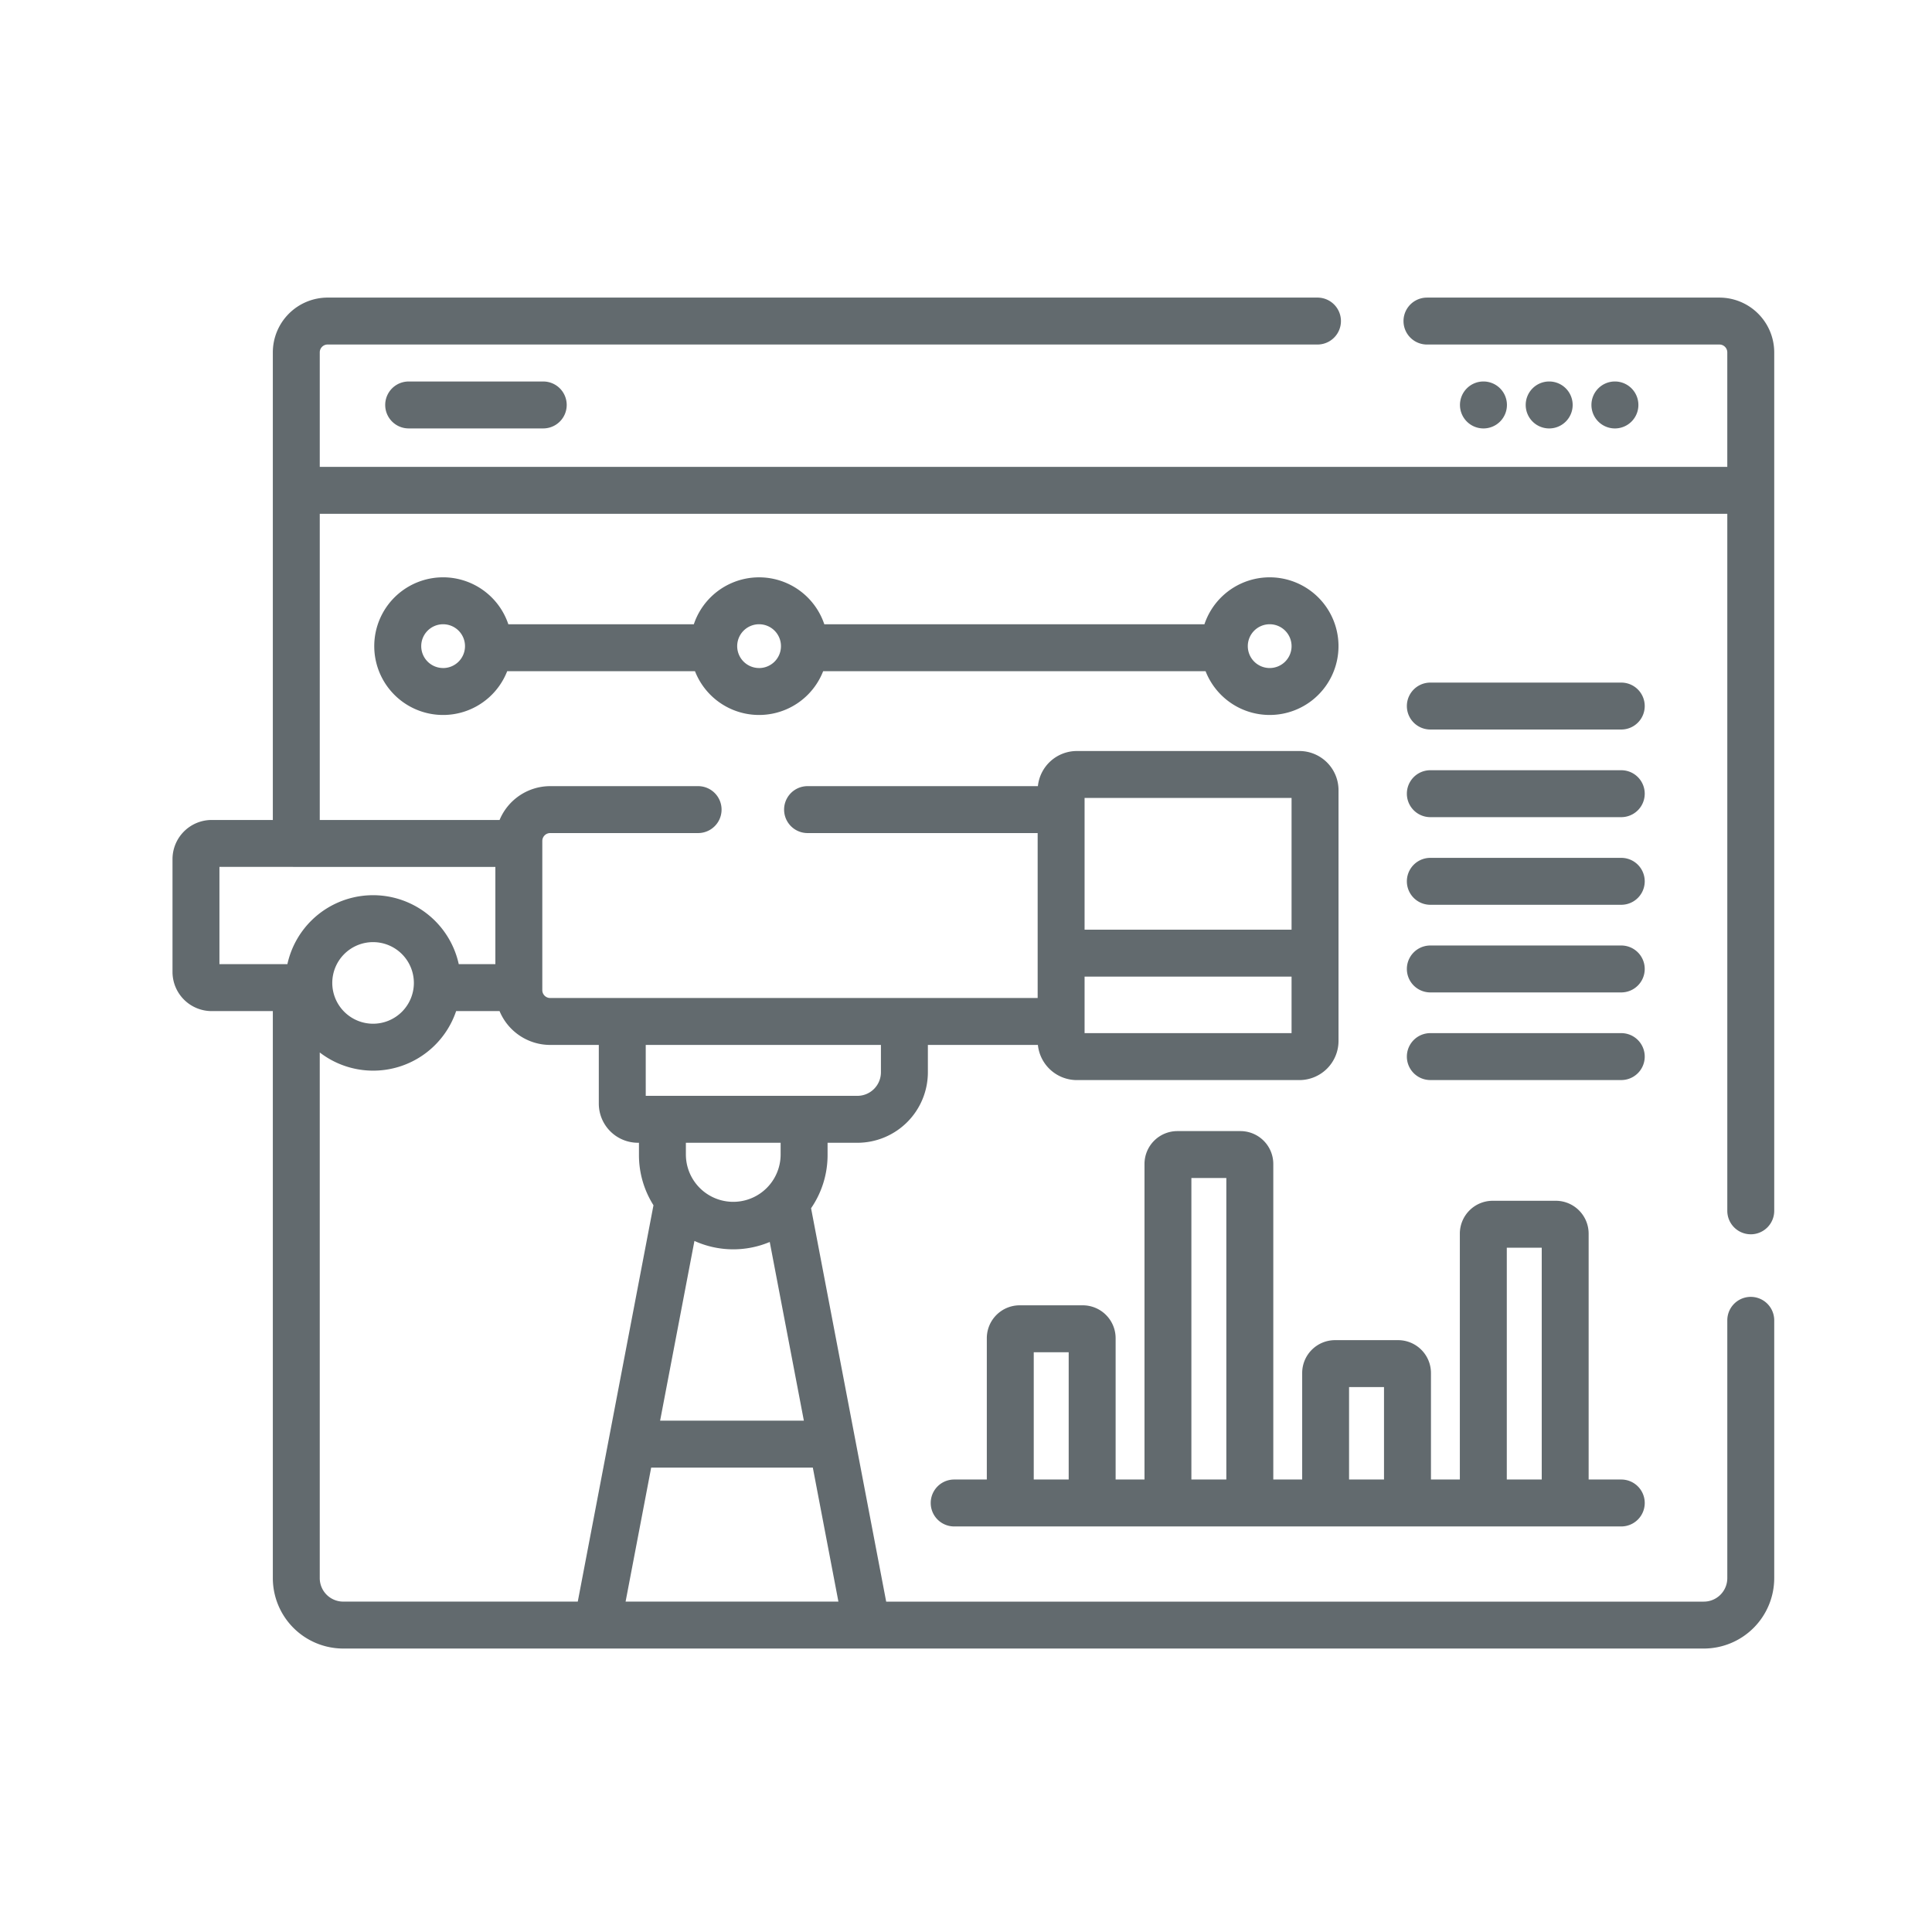 <svg xmlns="http://www.w3.org/2000/svg" xmlns:xlink="http://www.w3.org/1999/xlink" width="256" height="256" viewBox="0 0 256 256"><defs><clipPath id="b"><rect width="256" height="256"/></clipPath></defs><g id="a" clip-path="url(#b)"><g transform="translate(22.858 39.434)"><g transform="translate(0 0)"><path d="M209.127,164.2a3.109,3.109,0,0,0,3.109-3.109V47.339a7.265,7.265,0,0,0-7.256-7.256H166.223a3.109,3.109,0,0,0,0,6.218h38.756a1.04,1.04,0,0,1,1.038,1.038V62.512H19.512V47.339A1.04,1.04,0,0,1,20.55,46.3H151.715a3.109,3.109,0,1,0,0-6.218H20.55a7.265,7.265,0,0,0-7.256,7.256V109.3H5.186A5.192,5.192,0,0,0,0,114.486v14.953a5.192,5.192,0,0,0,5.186,5.186h8.108v75.137a9.337,9.337,0,0,0,9.327,9.327H202.909a9.337,9.337,0,0,0,9.327-9.327V175.6a3.109,3.109,0,0,0-6.218,0v34.164a3.112,3.112,0,0,1-3.109,3.109H94.566l-9.953-52.127A12.423,12.423,0,0,0,86.8,153.7v-1.627h3.952a9.35,9.35,0,0,0,9.339-9.339v-3.623h14.577a5.193,5.193,0,0,0,5.159,4.655h29.49a5.192,5.192,0,0,0,5.186-5.186V105.348a5.192,5.192,0,0,0-5.186-5.186h-29.49a5.193,5.193,0,0,0-5.159,4.655H84.148a3.109,3.109,0,1,0,0,6.218h30.489V132.89H50.044A1.046,1.046,0,0,1,49,131.845V112.08a1.046,1.046,0,0,1,1.045-1.045h19.6a3.109,3.109,0,1,0,0-6.218h-19.6a7.272,7.272,0,0,0-6.707,4.483H19.512V68.73H206.018v92.359a3.109,3.109,0,0,0,3.109,3.109ZM120.855,106.38h27.426v17.457H120.855Zm0,23.675h27.426v7.489H120.855Zm-36.01,65.056,3.391,17.759h-28.2l3.391-17.759ZM69.158,165.079a12.466,12.466,0,0,0,9.979.138l4.521,23.676H64.611ZM68.025,153.7v-1.627H80.579V153.7a6.277,6.277,0,0,1-12.553,0Zm-5.32-14.59H93.869v3.623a3.125,3.125,0,0,1-3.121,3.121H62.706Zm-12.662,0h6.444v7.776a5.192,5.192,0,0,0,5.186,5.186h.134V153.7a12.414,12.414,0,0,0,1.924,6.65L53.7,212.87H22.62a3.112,3.112,0,0,1-3.109-3.109V140.106a11.6,11.6,0,0,0,18.07-5.481h5.755a7.272,7.272,0,0,0,6.707,4.483ZM21.17,130.892a5.406,5.406,0,1,1,5.406,5.406A5.412,5.412,0,0,1,21.17,130.892Zm21.611-15.374v12.888H37.93a11.622,11.622,0,0,0-22.707,0H6.218V115.518Z" transform="translate(0 -40.083)" fill="#626a6e"/><path d="M71.1,66.9a3.109,3.109,0,1,0,0,6.218H88.932a3.109,3.109,0,0,0,0-6.218Z" transform="translate(-39.807 -55.784)" fill="#626a6e"/><path d="M459.793,70.008a3.111,3.111,0,1,0-3.111,3.11A3.11,3.11,0,0,0,459.793,70.008Z" transform="translate(-265.556 -55.782)" fill="#626a6e"/><path d="M438.783,70.008a3.111,3.111,0,1,0-3.111,3.11A3.11,3.11,0,0,0,438.783,70.008Z" transform="translate(-253.255 -55.782)" fill="#626a6e"/><path d="M417.773,70.008a3.111,3.111,0,1,0-3.111,3.11A3.11,3.11,0,0,0,417.773,70.008Z" transform="translate(-240.955 -55.782)" fill="#626a6e"/><path d="M174.5,135.718H124.129a9.117,9.117,0,0,0-17.287,0H82.262a9.12,9.12,0,1,0-.151,6.218h24.882a9.116,9.116,0,0,0,16.985,0H174.65a9.119,9.119,0,1,0-.151-6.218Zm-100.88,5.8a2.9,2.9,0,1,1,2.9-2.9A2.9,2.9,0,0,1,73.619,141.521Zm41.867,0a2.9,2.9,0,1,1,2.9-2.9A2.9,2.9,0,0,1,115.486,141.521Zm70.558-2.9a2.9,2.9,0,1,1-2.9-2.9A2.9,2.9,0,0,1,186.044,138.619Z" transform="translate(-37.763 -92.435)" fill="#626a6e"/><path d="M262.514,329.6h-8.361a4.357,4.357,0,0,0-4.353,4.352v18.731h-4.324a3.109,3.109,0,0,0,0,6.218h88.393a3.109,3.109,0,0,0,0-6.218h-4.324V320.1a4.357,4.357,0,0,0-4.353-4.352h-8.361a4.357,4.357,0,0,0-4.352,4.352v32.581h-3.827V338.568a4.357,4.357,0,0,0-4.352-4.352h-8.361a4.357,4.357,0,0,0-4.352,4.352v14.114h-3.827V310.867a4.357,4.357,0,0,0-4.352-4.352h-8.361a4.357,4.357,0,0,0-4.353,4.352v41.815h-3.826V333.951A4.358,4.358,0,0,0,262.514,329.6Zm-1.865,23.083h-4.63V335.816h4.63ZM318.7,321.966h4.63v30.716H318.7ZM297.8,340.433h4.63v12.249H297.8Zm-20.893-27.7h4.63v39.95h-4.63Z" transform="translate(-141.9 -196.073)" fill="#626a6e"/><path d="M422.984,163.147h-25.3a3.109,3.109,0,0,0,0,6.218h25.3a3.109,3.109,0,1,0,0-6.218Z" transform="translate(-231.016 -112.134)" fill="#626a6e"/><path d="M422.984,191.161h-25.3a3.109,3.109,0,0,0,0,6.218h25.3a3.109,3.109,0,1,0,0-6.218Z" transform="translate(-231.016 -128.536)" fill="#626a6e"/><path d="M422.984,219.174h-25.3a3.109,3.109,0,0,0,0,6.218h25.3a3.109,3.109,0,1,0,0-6.218Z" transform="translate(-231.016 -144.937)" fill="#626a6e"/><path d="M422.984,247.187h-25.3a3.109,3.109,0,0,0,0,6.218h25.3a3.109,3.109,0,1,0,0-6.218Z" transform="translate(-231.016 -161.338)" fill="#626a6e"/><path d="M422.984,275.2h-25.3a3.109,3.109,0,0,0,0,6.218h25.3a3.109,3.109,0,1,0,0-6.218Z" transform="translate(-231.016 -177.739)" fill="#626a6e"/></g></g></g></svg>